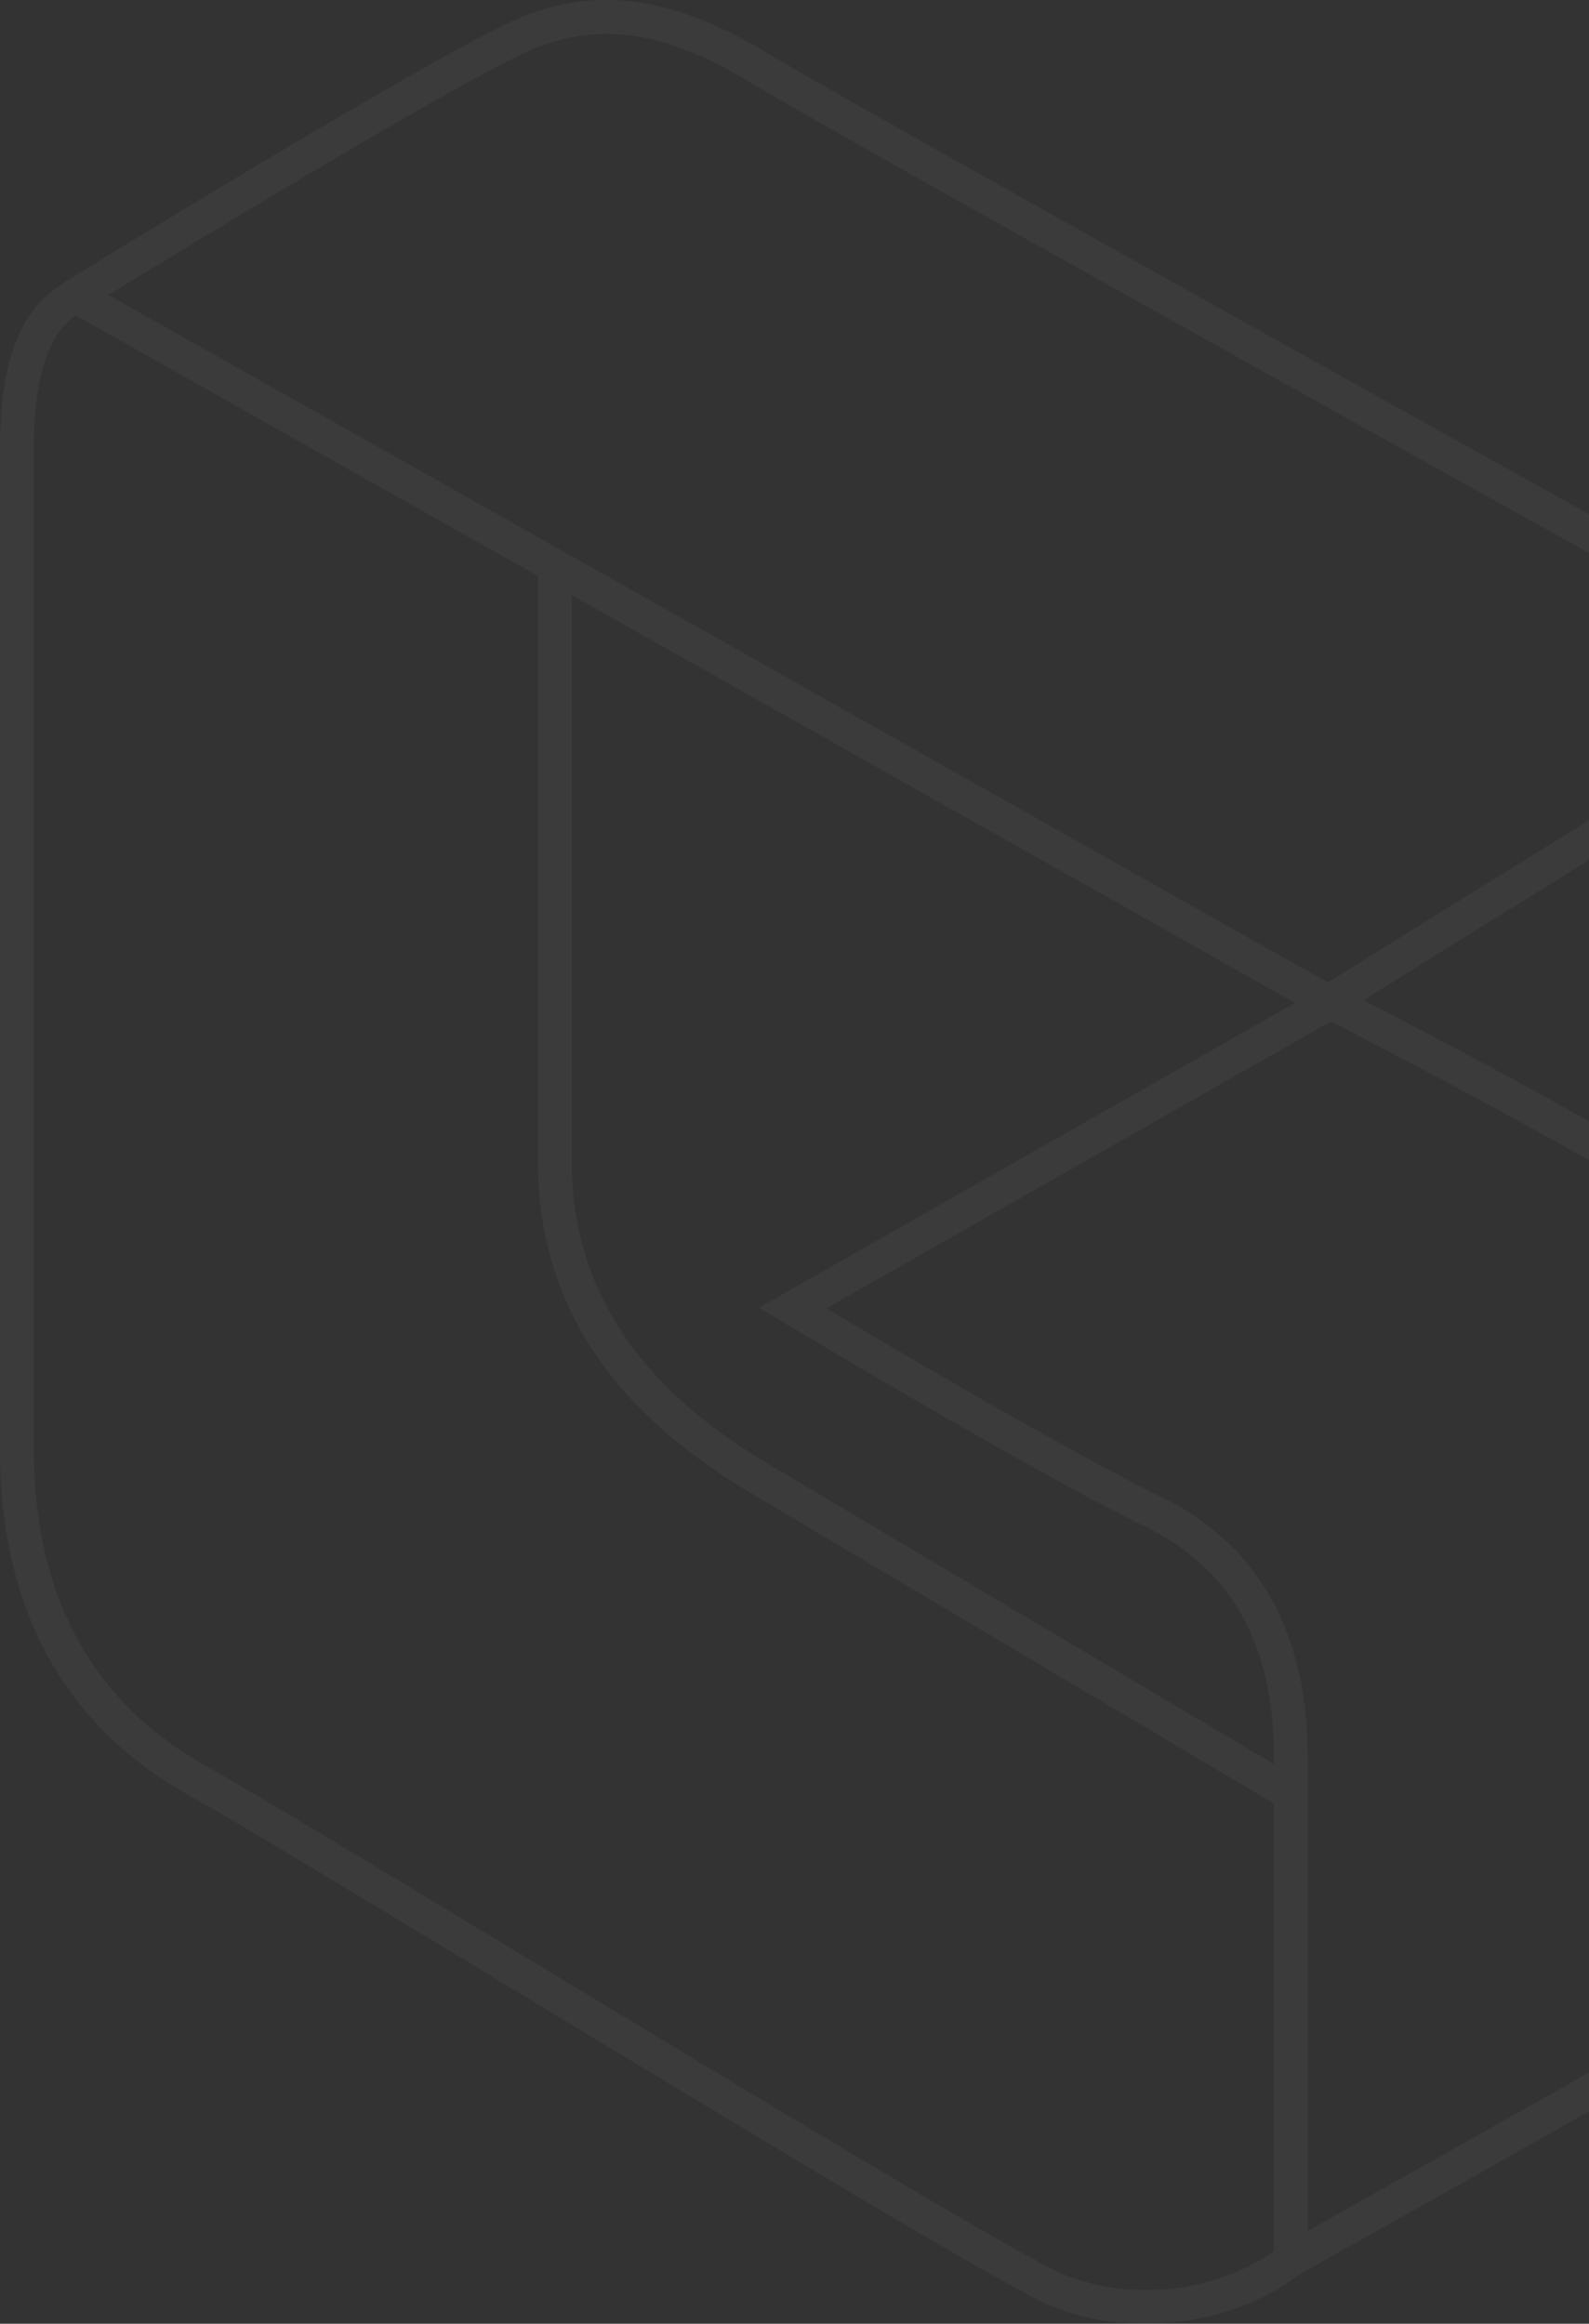 <?xml version="1.0" encoding="UTF-8"?>
<svg width="763px" height="1116px" viewBox="0 0 763 1116" version="1.1" xmlns="http://www.w3.org/2000/svg" xmlns:xlink="http://www.w3.org/1999/xlink">
    <rect x="0" y="0" width="763" height="1116" fill="#333333" stroke="none"/>
    <!-- Generator: Sketch 47.1 (45422) - http://www.bohemiancoding.com/sketch -->
    <title>Mask</title>
    <desc>Created with Sketch.</desc>
    <defs></defs>
    <g id="Page-1" stroke="none" stroke-width="1" fill="none" fill-rule="evenodd">
        <g id="HOME" transform="translate(-677, -50)" fill="#FFFFFF" opacity="0.04">
            <path d="M1568.738,910.792 C1568.738,935.827 1568.738,970.111 1525.114,996.309 C1485.255,1020.238 1346.88,1097.874 1304.977,1121.343 L1304.977,894.47 C1304.977,833.927 1281.261,791.656 1234.482,768.821 C1190.112,747.167 1105.076,697.015 1073.751,678.375 L1316.07,540.55 C1339.053,552.39 1456.775,613.425 1490.46,638.485 C1542.376,677.114 1568.738,709.427 1568.738,778.853 L1568.738,910.792 Z M1288.708,1131.144 C1261.21,1150.723 1220.58,1155.515 1188.404,1142.624 C1168.13,1134.519 1035.749,1054.372 929.382,989.982 C859.291,947.543 798.747,910.897 776.099,898.243 C721.139,867.552 693.268,816.399 693.268,746.216 L693.268,264.707 C693.268,223.412 703.79,208.365 713.257,201.441 L935.283,326.643 L935.283,607.471 C935.283,673.869 968.596,725.985 1037.128,766.801 C1071.819,787.467 1196.324,861.343 1288.708,916.156 L1288.708,1131.144 Z M1298.827,531.644 L1041.488,678.009 L1053.408,685.175 C1054.588,685.883 1171.937,756.403 1227.351,783.446 C1268.639,803.602 1288.715,839.918 1288.715,894.47 L1288.715,897.236 C1197.324,843.02 1079.112,772.873 1045.445,752.816 C982.261,715.183 951.545,667.641 951.545,607.471 L951.545,335.811 L1298.827,531.644 Z M928.537,75.537 C970.913,55.505 1007.281,71.298 1040.271,91.336 C1081.776,116.546 1472.943,333.927 1548.886,376.111 L1314.586,521.848 L908.045,292.601 L729.034,191.658 C767.329,168.189 888.174,94.606 928.537,75.537 L928.537,75.537 Z M1331.755,530.332 L1580.969,375.315 L1568.869,368.596 C1564.123,365.955 1093.448,104.6 1048.712,77.426 C1013.605,56.101 971.055,37.455 921.586,60.819 C872.801,83.872 712.946,182.447 708.735,185.026 C704.517,187.612 698.212,192.957 698.212,192.957 C683.808,207.029 677,230.255 677,264.707 L677,746.216 C677,822.739 707.673,878.677 768.173,912.458 C790.572,924.969 850.998,961.553 920.959,1003.904 C1033.407,1071.974 1160.85,1149.132 1182.36,1157.74 C1196.268,1163.309 1211.561,1166 1226.922,1166 C1253.787,1166 1280.826,1157.721 1301.082,1142.177 C1307.163,1138.771 1486.901,1038.225 1533.475,1010.262 C1585,979.328 1585,936.43 1585,910.792 L1585,778.853 C1585,702.938 1555.178,666.361 1500.169,625.427 C1468.08,601.56 1367.067,548.611 1331.755,530.332 Z" id="Mask"></path>
        </g>
    </g>
</svg>
